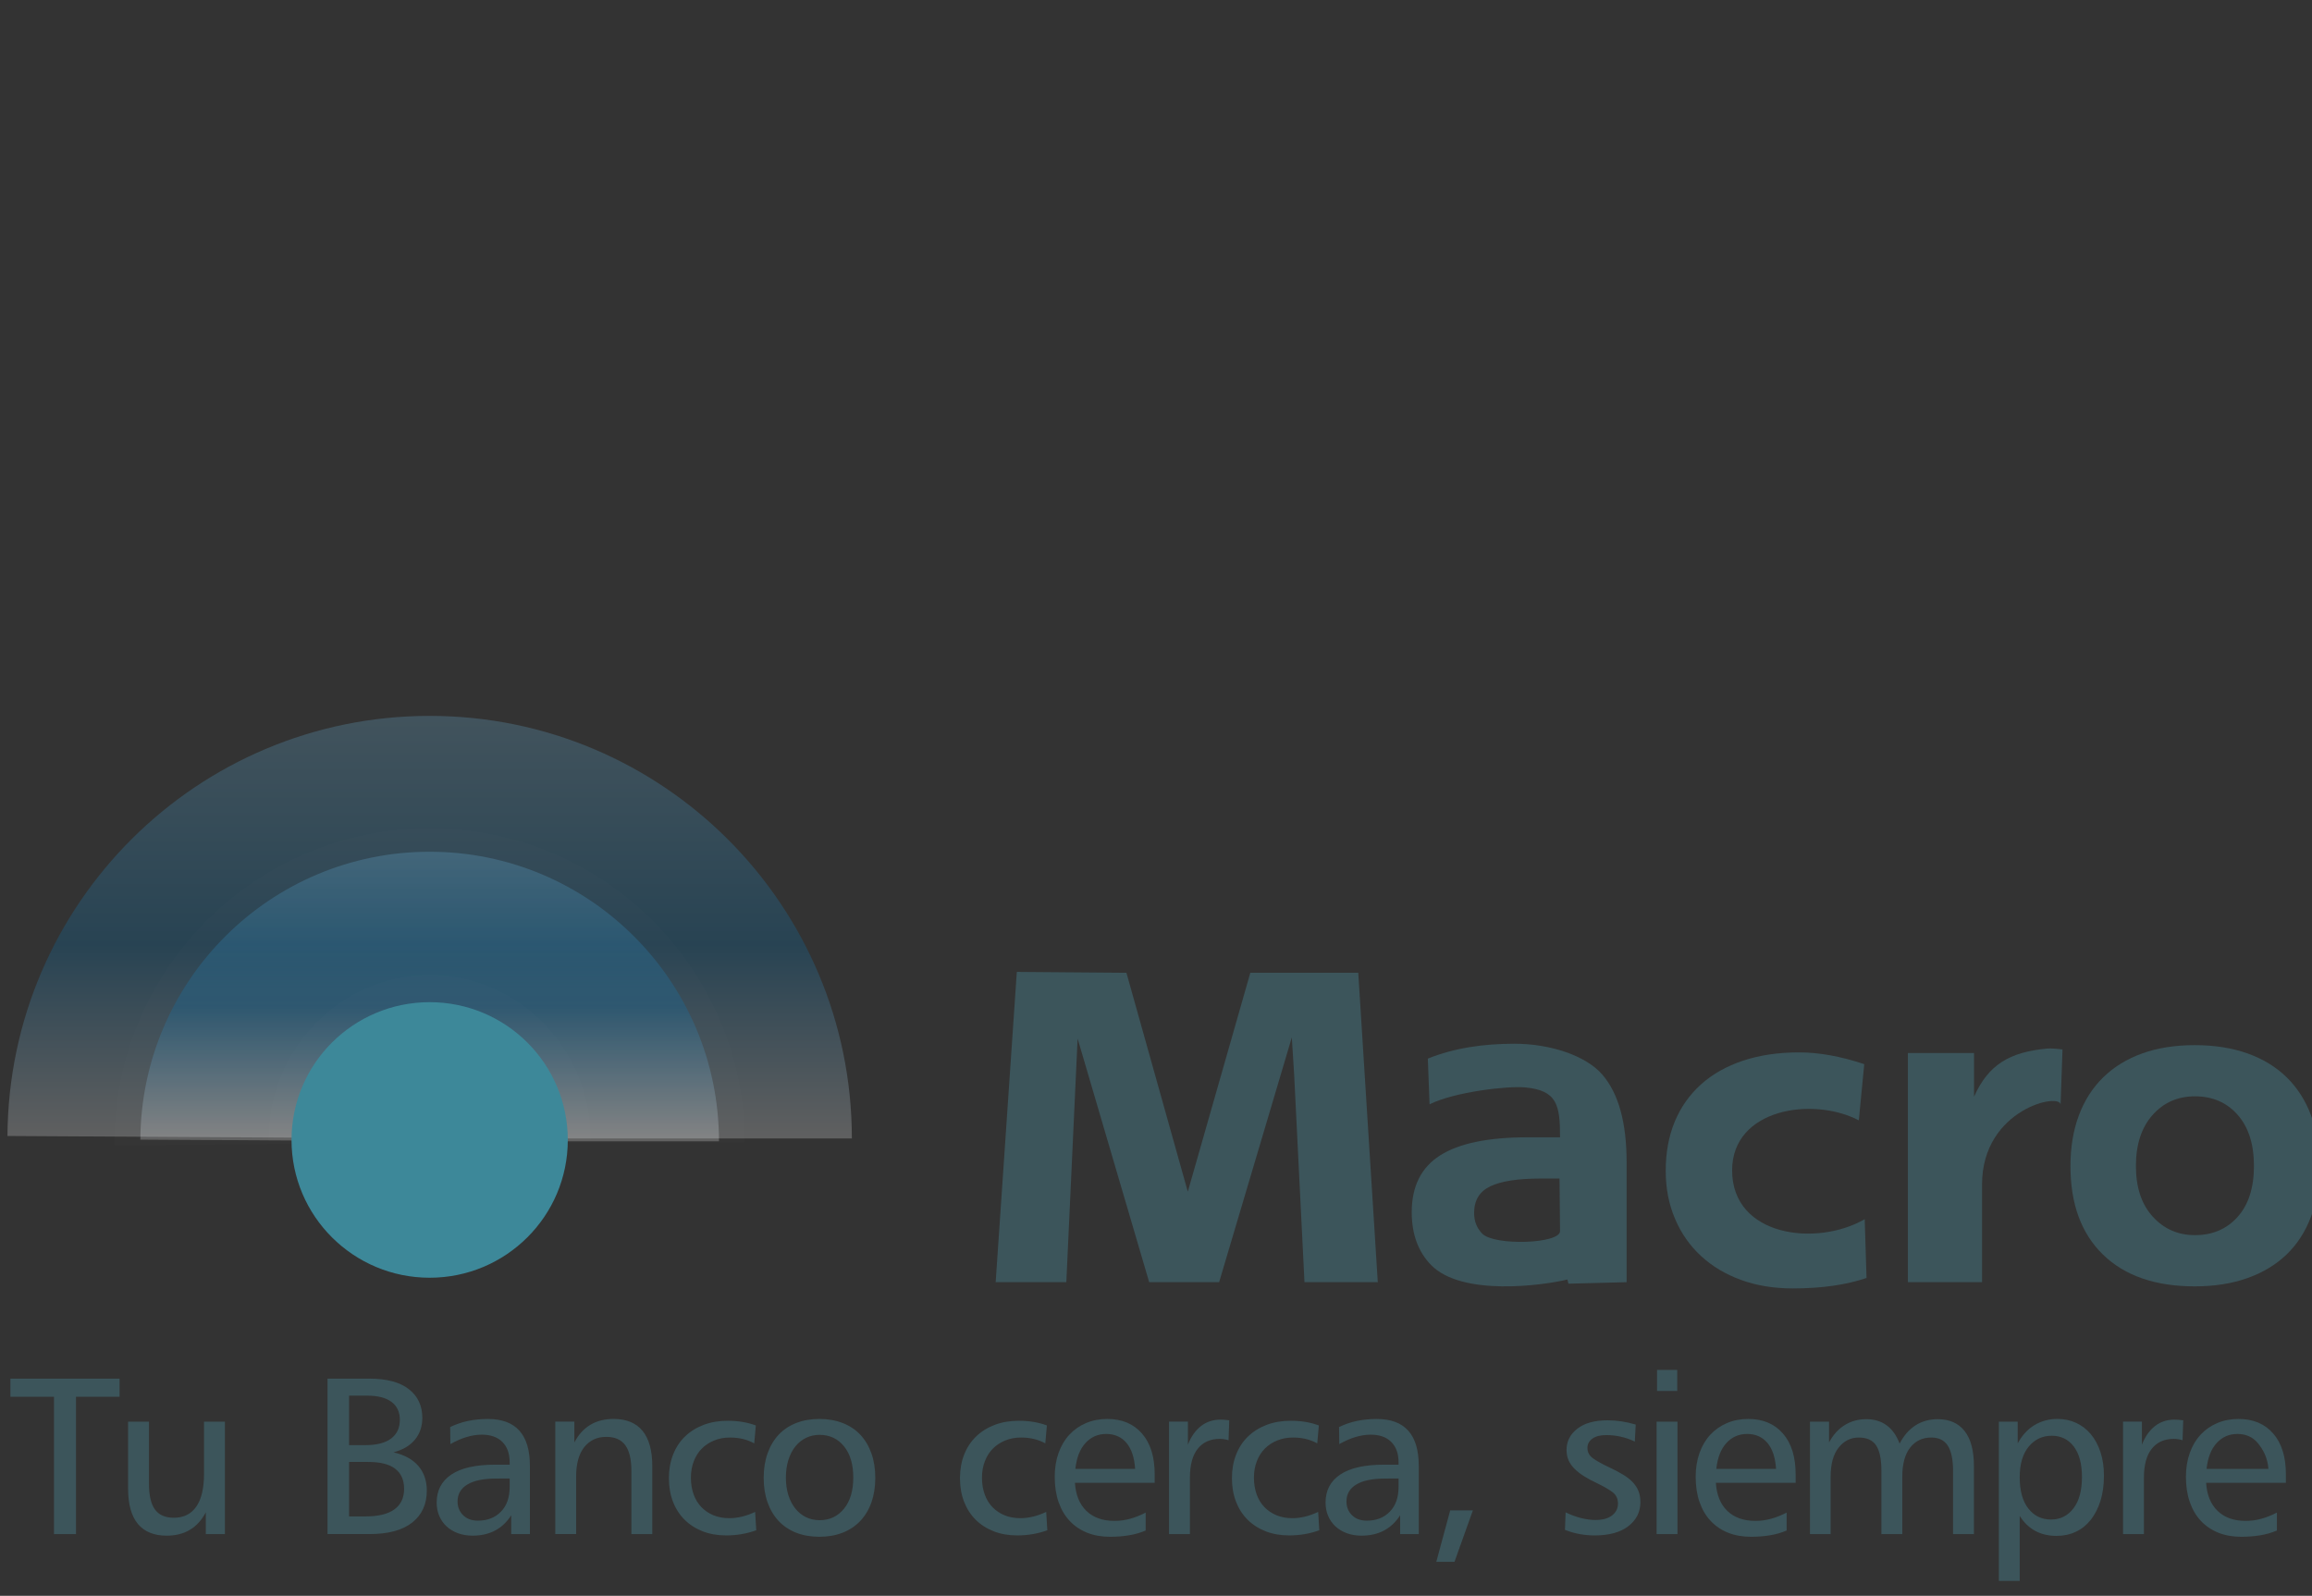 <?xml version="1.0" encoding="UTF-8"?> <!-- Generator: Adobe Illustrator 15.1.0, SVG Export Plug-In . SVG Version: 6.00 Build 0) --> <svg xmlns="http://www.w3.org/2000/svg" xmlns:xlink="http://www.w3.org/1999/xlink" version="1.1" id="Capa_1" x="0px" y="0px" width="155px" height="107px" viewBox="0 0 155 107" xml:space="preserve"><rect x="0" y="0" width="155" height="107" fill="#333333" stroke="none"/> <linearGradient id="XMLID_2_" gradientUnits="userSpaceOnUse" x1="-172.055" y1="-198.046" x2="-171.648" y2="-198.046" gradientTransform="matrix(0 69.722 -69.722 0 -13779.272 12043.949)"> <stop offset="0" style="stop-color:#75C5F0"></stop> <stop offset="0.541" style="stop-color:#007CC3"></stop> <stop offset="1" style="stop-color:#FFFFFF"></stop> </linearGradient> <path id="XMLID_3_" opacity="0.22" fill="url(#XMLID_2_)" d="M28.805,76.334L0.5,76.168C0.59,60.584,13.237,48,28.805,48 c15.63,0,28.305,12.688,28.305,28.334H28.805L28.805,76.334z"></path> <path id="XMLID_4_" opacity="0.01" fill="#FFFFFF" d="M28.805,76.604L7.693,76.803c0-0.065,0-0.135,0-0.199 c0-11.629,9.454-21.059,21.112-21.059s21.112,9.43,21.112,21.059H28.805z"></path> <path id="XMLID_7_" opacity="0.22" fill="#5BCDEA" d="M147.139,70.077c1.318,0,2.495,0.185,3.531,0.553 c1.035,0.368,1.911,0.901,2.627,1.599c0.715,0.698,1.262,1.55,1.639,2.557c0.376,1.006,0.564,2.137,0.564,3.393 s-0.188,2.387-0.564,3.393c-0.377,1.007-0.924,1.854-1.639,2.541c-0.716,0.688-1.592,1.216-2.627,1.584 c-1.036,0.369-2.213,0.554-3.531,0.554c-2.637,0-4.685-0.708-6.145-2.123c-1.459-1.415-2.188-3.397-2.188-5.948 c0-1.256,0.188-2.387,0.564-3.393c0.376-1.007,0.922-1.858,1.639-2.557c0.715-0.697,1.586-1.23,2.612-1.599 C144.648,70.262,145.82,70.077,147.139,70.077L147.139,70.077z M147.152,73.509c-1.154,0-2.102,0.418-2.843,1.255 c-0.742,0.837-1.113,1.975-1.113,3.415c0,1.439,0.377,2.573,1.13,3.399c0.754,0.826,1.696,1.238,2.826,1.238 c1.178,0,2.131-0.407,2.861-1.223s1.095-1.954,1.095-3.415c0-1.462-0.364-2.604-1.095-3.431S148.33,73.509,147.152,73.509 L147.152,73.509z"></path> <path id="XMLID_8_" opacity="0.22" fill="#5BCDEA" d="M138.143,74.102c0.129-0.889-5.264,0.199-5.264,5.323v6.546h-4.972V70.605 h4.435v2.93c0.968-2.164,2.385-2.99,4.909-3.23c0.256-0.023,0.74,0.022,1.023,0.063L138.143,74.102L138.143,74.102z"></path> <path id="XMLID_9_" opacity="0.22" fill="#5BCDEA" d="M124.619,75.118c-3.11-1.612-8.495-0.775-8.495,3.357 c0,4.431,5.651,5.142,8.889,3.271l0.122,3.942c-1.375,0.468-3.022,0.701-4.942,0.701c-1.273,0-2.431-0.19-3.472-0.569 c-1.041-0.38-1.936-0.915-2.684-1.606s-1.33-1.522-1.743-2.497c-0.415-0.973-0.622-2.044-0.622-3.212c0-1.226,0.201-2.326,0.606-3.3 c0.404-0.973,0.99-1.805,1.759-2.496c0.768-0.691,1.708-1.221,2.819-1.592c1.112-0.369,2.365-0.555,3.761-0.555 c1.334,0,2.789,0.264,4.365,0.789L124.619,75.118L124.619,75.118z"></path> <path id="XMLID_12_" opacity="0.22" fill="#5BCDEA" d="M109.051,85.971l-3.9,0.1l-0.071-0.279c-1.652,0.4-7.071,1.143-9.137-0.971 c-0.865-0.887-1.299-2.068-1.299-3.542c0-1.734,0.636-3.005,1.907-3.812c1.271-0.808,3.225-1.211,5.861-1.211h2.176 c0-2.158-0.184-3.16-2.38-3.348c-1.163-0.098-4.673,0.297-6.368,1.135l-0.116-3.063c1.798-0.727,3.769-0.997,5.813-0.997 c2.41,0,4.783,0.802,5.875,2.058c1.093,1.255,1.639,3.219,1.639,5.889V85.971L109.051,85.971z M103.308,79.021 c-1.533-0.001-2.665,0.174-3.391,0.519c-0.727,0.347-1.09,0.943-1.09,1.787c0,0.563,0.186,1.029,0.552,1.396 c0.824,0.822,5.218,0.678,5.209-0.179l-0.035-3.523H103.308L103.308,79.021z"></path> <polygon id="XMLID_13_" opacity="0.22" fill="#5BCDEA" points="79.639,79.878 83.823,65.226 91.06,65.226 92.369,85.971 87.454,85.971 86.761,72.041 86.605,69.559 81.732,85.971 77.043,85.971 72.245,69.637 71.488,85.971 66.751,85.971 68.169,65.166 75.518,65.226 79.626,79.881 "></polygon> <path id="XMLID_44_" opacity="0.22" fill="#5BCDEA" d="M8.016,92.438v1.217H5.095v9.207H3.619v-9.207H0.698v-1.217H8.016 L8.016,92.438z M9.988,95.321v4.175c0,0.771,0.133,1.343,0.399,1.713s0.69,0.556,1.273,0.556c0.652,0,1.151-0.248,1.498-0.743 c0.347-0.496,0.52-1.234,0.52-2.216v-3.484h1.4v7.54h-1.28v-1.457c-0.552,1.041-1.425,1.562-2.62,1.562 c-0.853,0-1.498-0.263-1.935-0.789c-0.436-0.524-0.655-1.313-0.655-2.365v-4.49H9.988z M23.403,101.675h1.114 c0.854,0,1.496-0.158,1.928-0.474c0.431-0.315,0.647-0.773,0.647-1.374c0-0.591-0.198-1.039-0.595-1.345 c-0.396-0.305-0.997-0.458-1.799-0.458h-1.295V101.675L23.403,101.675z M23.403,96.897h1.069c0.773,0,1.355-0.146,1.747-0.442 c0.392-0.295,0.587-0.714,0.587-1.255c0-0.521-0.185-0.921-0.557-1.201c-0.372-0.28-0.918-0.421-1.641-0.421h-1.205V96.897z M24.759,92.438c1.165,0,2.047,0.235,2.65,0.705c0.603,0.471,0.904,1.112,0.904,1.923c0,0.57-0.163,1.057-0.49,1.457 c-0.326,0.4-0.806,0.687-1.438,0.856c0.733,0.17,1.288,0.476,1.664,0.916c0.376,0.44,0.565,0.991,0.565,1.652 c0,0.911-0.327,1.625-0.979,2.141c-0.653,0.516-1.606,0.772-2.861,0.772h-2.816V92.437L24.759,92.438L24.759,92.438z M33.28,99.137 c-0.853,0-1.5,0.132-1.942,0.397c-0.441,0.266-0.662,0.644-0.662,1.134c0,0.371,0.123,0.679,0.369,0.924 c0.246,0.246,0.58,0.368,1.001,0.368c0.632,0,1.145-0.2,1.536-0.601c0.392-0.4,0.587-0.956,0.587-1.668v-0.555H33.28z M35.524,102.861h-1.25V101.6c-0.583,0.911-1.446,1.366-2.59,1.366c-0.361,0-0.69-0.055-0.986-0.165 c-0.296-0.109-0.55-0.263-0.76-0.458c-0.211-0.195-0.374-0.428-0.49-0.699c-0.115-0.27-0.173-0.569-0.173-0.9 c0-0.811,0.329-1.437,0.986-1.878c0.657-0.44,1.633-0.66,2.929-0.66h0.979v-0.151c0-0.59-0.163-1.048-0.489-1.373 s-0.786-0.488-1.378-0.488c-0.652,0-1.355,0.21-2.107,0.631l-0.015-1.142c0.392-0.189,0.796-0.328,1.212-0.413 c0.417-0.085,0.856-0.128,1.318-0.128c1.877,0,2.816,1.047,2.816,3.14V102.861L35.524,102.861z M43.73,102.861h-1.401v-4.236 c0-0.771-0.135-1.344-0.407-1.72c-0.271-0.375-0.698-0.563-1.279-0.563c-0.613,0-1.102,0.228-1.469,0.683 c-0.366,0.456-0.549,1.119-0.549,1.99v3.845h-1.399v-7.54h1.279v1.397c0.552-1.051,1.431-1.577,2.635-1.577 c0.853,0,1.499,0.266,1.936,0.796c0.436,0.531,0.655,1.322,0.655,2.374V102.861L43.73,102.861z M50.565,96.778 c-0.472-0.261-1.013-0.391-1.626-0.391c-0.381,0-0.733,0.065-1.054,0.195s-0.597,0.311-0.828,0.541 c-0.23,0.23-0.412,0.513-0.542,0.849c-0.13,0.335-0.196,0.703-0.196,1.104c0,0.41,0.061,0.783,0.181,1.119 c0.12,0.335,0.294,0.62,0.52,0.855c0.226,0.235,0.497,0.418,0.813,0.549c0.315,0.13,0.67,0.195,1.061,0.195 c0.563,0,1.14-0.141,1.731-0.421l0.076,1.231c-0.632,0.23-1.305,0.346-2.018,0.346c-0.583,0-1.109-0.093-1.581-0.277 c-0.472-0.186-0.876-0.446-1.212-0.781c-0.336-0.336-0.595-0.739-0.775-1.21c-0.181-0.47-0.271-0.995-0.271-1.576 c0-0.571,0.093-1.095,0.278-1.569c0.186-0.477,0.452-0.882,0.798-1.217c0.346-0.336,0.763-0.596,1.25-0.782 c0.487-0.185,1.026-0.276,1.619-0.276c0.693,0,1.32,0.104,1.882,0.314L50.565,96.778z M54.947,96.207 c-0.332,0-0.635,0.067-0.912,0.203c-0.276,0.135-0.514,0.328-0.715,0.578c-0.201,0.25-0.356,0.553-0.467,0.908 c-0.111,0.356-0.166,0.749-0.166,1.18s0.055,0.821,0.166,1.172c0.11,0.35,0.266,0.65,0.467,0.9c0.201,0.25,0.439,0.443,0.715,0.579 c0.276,0.135,0.58,0.202,0.912,0.202c0.672,0,1.216-0.255,1.633-0.766c0.417-0.512,0.625-1.207,0.625-2.088 c0-0.892-0.208-1.592-0.625-2.103S55.619,96.207,54.947,96.207z M54.931,95.141c0.572,0,1.091,0.091,1.559,0.271 c0.467,0.181,0.861,0.44,1.182,0.781c0.321,0.34,0.57,0.756,0.746,1.247c0.175,0.49,0.263,1.041,0.263,1.651 c0,0.611-0.088,1.162-0.263,1.652c-0.176,0.491-0.426,0.906-0.753,1.247c-0.326,0.34-0.72,0.601-1.182,0.781 c-0.462,0.18-0.979,0.27-1.551,0.27s-1.089-0.09-1.551-0.27c-0.461-0.181-0.853-0.441-1.174-0.781 c-0.321-0.341-0.57-0.756-0.745-1.247c-0.176-0.49-0.264-1.041-0.264-1.652c0-0.61,0.088-1.161,0.264-1.651 c0.175-0.491,0.424-0.907,0.745-1.247c0.321-0.341,0.713-0.601,1.174-0.781C53.842,95.231,54.359,95.141,54.931,95.141z M70.079,96.778c-0.472-0.261-1.014-0.391-1.626-0.391c-0.381,0-0.733,0.065-1.054,0.195c-0.321,0.13-0.597,0.311-0.828,0.541 s-0.412,0.513-0.542,0.849c-0.131,0.335-0.196,0.703-0.196,1.104c0,0.41,0.061,0.783,0.181,1.119c0.12,0.335,0.293,0.62,0.519,0.855 c0.226,0.235,0.497,0.418,0.813,0.549c0.316,0.13,0.67,0.195,1.062,0.195c0.562,0,1.139-0.141,1.731-0.421l0.076,1.231 c-0.632,0.23-1.305,0.346-2.017,0.346c-0.583,0-1.11-0.093-1.582-0.277c-0.472-0.186-0.876-0.446-1.212-0.781 c-0.336-0.336-0.594-0.739-0.775-1.21c-0.181-0.47-0.271-0.995-0.271-1.576c0-0.571,0.093-1.095,0.278-1.569 c0.187-0.477,0.452-0.882,0.799-1.217c0.346-0.336,0.763-0.596,1.25-0.782c0.487-0.185,1.027-0.276,1.619-0.276 c0.692,0,1.32,0.104,1.882,0.314L70.079,96.778L70.079,96.778z M77.411,99.422h-5.345c0.05,0.811,0.307,1.439,0.768,1.884 c0.462,0.446,1.089,0.669,1.882,0.669c0.362,0,0.713-0.047,1.054-0.143c0.341-0.095,0.688-0.232,1.039-0.413v1.202 c-0.352,0.15-0.726,0.257-1.122,0.322c-0.397,0.065-0.821,0.098-1.272,0.098c-0.573,0-1.087-0.092-1.544-0.277 c-0.457-0.186-0.846-0.451-1.167-0.797c-0.322-0.345-0.567-0.766-0.738-1.261c-0.171-0.496-0.256-1.06-0.256-1.69 c0-0.58,0.085-1.111,0.256-1.592c0.17-0.48,0.412-0.889,0.723-1.225c0.312-0.335,0.683-0.596,1.115-0.78 c0.431-0.186,0.908-0.278,1.43-0.278c0.984,0,1.76,0.325,2.327,0.977c0.567,0.65,0.851,1.563,0.851,2.734V99.422L77.411,99.422z M76.101,98.49c-0.05-0.761-0.244-1.342-0.58-1.742c-0.336-0.4-0.791-0.601-1.363-0.601c-0.552,0-1.014,0.202-1.385,0.608 c-0.371,0.405-0.597,0.983-0.678,1.734H76.101L76.101,98.49z M82.364,96.567c-0.211-0.06-0.406-0.09-0.588-0.09 c-0.632,0-1.124,0.22-1.476,0.661c-0.351,0.44-0.526,1.087-0.526,1.938v3.785h-1.4v-7.54h1.265v1.547 c0.211-0.54,0.502-0.956,0.873-1.247c0.372-0.29,0.809-0.435,1.31-0.435c0.161,0,0.356,0.014,0.588,0.045L82.364,96.567 L82.364,96.567z M88.312,96.778c-0.473-0.261-1.015-0.391-1.627-0.391c-0.381,0-0.732,0.065-1.054,0.195s-0.598,0.311-0.828,0.541 s-0.412,0.513-0.542,0.849c-0.131,0.335-0.195,0.703-0.195,1.104c0,0.41,0.061,0.783,0.181,1.119c0.12,0.335,0.293,0.62,0.519,0.855 s0.498,0.418,0.813,0.549c0.316,0.13,0.67,0.195,1.062,0.195c0.563,0,1.14-0.141,1.731-0.421l0.075,1.231 c-0.632,0.23-1.304,0.346-2.017,0.346c-0.583,0-1.109-0.093-1.582-0.277c-0.472-0.186-0.876-0.446-1.212-0.781 c-0.336-0.336-0.594-0.739-0.775-1.21c-0.181-0.47-0.271-0.995-0.271-1.576c0-0.571,0.093-1.095,0.278-1.569 c0.186-0.477,0.451-0.882,0.798-1.217c0.347-0.336,0.763-0.596,1.25-0.782c0.486-0.185,1.026-0.276,1.618-0.276 c0.693,0,1.32,0.104,1.883,0.314L88.312,96.778L88.312,96.778z M92.873,99.137c-0.854,0-1.501,0.132-1.942,0.397 c-0.442,0.266-0.662,0.644-0.662,1.134c0,0.371,0.122,0.679,0.368,0.924c0.246,0.246,0.579,0.368,1.001,0.368 c0.633,0,1.146-0.2,1.536-0.601c0.393-0.4,0.588-0.956,0.588-1.668v-0.555H92.873L92.873,99.137z M95.116,102.861h-1.249V101.6 c-0.583,0.911-1.446,1.366-2.591,1.366c-0.36,0-0.689-0.055-0.986-0.165c-0.296-0.109-0.55-0.263-0.76-0.458 c-0.211-0.195-0.374-0.428-0.489-0.699c-0.115-0.27-0.174-0.569-0.174-0.9c0-0.811,0.329-1.437,0.986-1.877 c0.658-0.441,1.634-0.661,2.93-0.661h0.979v-0.151c0-0.59-0.164-1.048-0.49-1.373s-0.785-0.488-1.377-0.488 c-0.653,0-1.355,0.21-2.108,0.631l-0.015-1.142c0.392-0.189,0.795-0.328,1.211-0.413c0.417-0.085,0.856-0.128,1.318-0.128 c1.877,0,2.815,1.047,2.815,3.14V102.861L95.116,102.861z M98.745,101.27l-1.235,3.454h-1.22l0.934-3.454H98.745z M109.601,96.658 c-0.612-0.291-1.25-0.436-1.912-0.436c-0.402,0-0.713,0.079-0.934,0.24c-0.221,0.16-0.331,0.365-0.331,0.616 c0,0.29,0.125,0.525,0.376,0.705c0.252,0.18,0.612,0.38,1.084,0.601c0.342,0.16,0.643,0.318,0.903,0.474s0.479,0.323,0.655,0.503 c0.176,0.181,0.309,0.381,0.399,0.602c0.09,0.22,0.135,0.471,0.135,0.75c0,0.661-0.269,1.199-0.805,1.615 c-0.538,0.415-1.293,0.623-2.267,0.623c-0.331,0-0.665-0.029-1.001-0.09s-0.666-0.155-0.986-0.286l0.045-1.171 c0.352,0.17,0.697,0.298,1.039,0.383c0.341,0.085,0.662,0.128,0.964,0.128c0.481,0,0.853-0.104,1.114-0.308 c0.261-0.206,0.392-0.469,0.392-0.789c0-0.33-0.121-0.586-0.362-0.766c-0.24-0.181-0.576-0.376-1.008-0.586 c-0.342-0.16-0.641-0.32-0.896-0.48c-0.256-0.161-0.472-0.329-0.647-0.504s-0.309-0.365-0.399-0.57 c-0.09-0.205-0.135-0.438-0.135-0.698c0-0.571,0.24-1.045,0.723-1.419c0.482-0.376,1.159-0.563,2.032-0.563 c0.612,0,1.24,0.095,1.882,0.285L109.601,96.658L109.601,96.658z M112.461,95.321v7.54h-1.4v-7.54H112.461z M112.445,91.852v1.412 h-1.355v-1.412H112.445z M120.38,99.422h-5.345c0.05,0.811,0.306,1.439,0.768,1.884c0.462,0.446,1.09,0.669,1.883,0.669 c0.36,0,0.712-0.047,1.054-0.143c0.342-0.095,0.688-0.232,1.039-0.413v1.202c-0.352,0.15-0.726,0.257-1.122,0.322 s-0.82,0.098-1.272,0.098c-0.572,0-1.086-0.092-1.543-0.277s-0.846-0.451-1.167-0.797c-0.321-0.345-0.567-0.766-0.738-1.261 c-0.171-0.496-0.256-1.06-0.256-1.69c0-0.58,0.085-1.111,0.256-1.592s0.412-0.889,0.723-1.225c0.312-0.335,0.683-0.596,1.115-0.78 c0.431-0.186,0.908-0.278,1.43-0.278c0.983,0,1.76,0.325,2.326,0.977c0.567,0.65,0.851,1.563,0.851,2.734V99.422L120.38,99.422z M119.07,98.49c-0.05-0.761-0.243-1.342-0.58-1.742c-0.336-0.4-0.79-0.601-1.362-0.601c-0.553,0-1.014,0.202-1.386,0.608 c-0.371,0.405-0.597,0.983-0.677,1.734H119.07L119.07,98.49z M127.352,96.793c0.281-0.54,0.637-0.948,1.069-1.224 c0.431-0.275,0.929-0.413,1.49-0.413c0.783,0,1.383,0.266,1.8,0.796c0.416,0.531,0.624,1.316,0.624,2.358v4.551h-1.399v-4.236 c0-0.75-0.116-1.312-0.347-1.682s-0.603-0.556-1.114-0.556c-0.593,0-1.064,0.226-1.416,0.676c-0.351,0.45-0.526,1.101-0.526,1.952 v3.846h-1.4v-4.236c0-0.771-0.115-1.337-0.347-1.697c-0.23-0.36-0.622-0.54-1.174-0.54c-0.542,0-0.992,0.226-1.348,0.676 c-0.357,0.45-0.535,1.101-0.535,1.952v3.846h-1.385v-7.54h1.279v1.396c0.271-0.511,0.62-0.898,1.047-1.163 c0.427-0.266,0.911-0.399,1.453-0.399c0.532,0,0.986,0.138,1.362,0.413C126.862,95.844,127.15,96.253,127.352,96.793L127.352,96.793 z M135.406,106h-1.4V95.321h1.265v1.457c0.292-0.541,0.666-0.948,1.122-1.224c0.457-0.276,0.971-0.414,1.543-0.414 c0.452,0,0.869,0.088,1.25,0.263c0.382,0.176,0.71,0.428,0.986,0.759c0.276,0.33,0.492,0.731,0.647,1.201 c0.155,0.471,0.233,0.997,0.233,1.578c0,0.63-0.078,1.193-0.233,1.689s-0.371,0.919-0.647,1.27c-0.276,0.35-0.609,0.618-1.001,0.803 c-0.392,0.186-0.823,0.278-1.295,0.278c-1.084,0-1.908-0.446-2.47-1.338V106z M139.577,99.031c0-0.882-0.183-1.563-0.549-2.043 s-0.856-0.721-1.47-0.721c-0.631,0-1.148,0.242-1.55,0.729c-0.401,0.485-0.603,1.168-0.603,2.05c0,0.911,0.193,1.612,0.58,2.103 c0.387,0.491,0.891,0.736,1.513,0.736c0.623,0,1.125-0.248,1.506-0.743C139.387,100.646,139.577,99.942,139.577,99.031 L139.577,99.031z M146.322,96.567c-0.211-0.06-0.406-0.09-0.587-0.09c-0.633,0-1.125,0.221-1.476,0.661 c-0.352,0.44-0.527,1.087-0.527,1.938v3.785h-1.4v-7.54h1.265v1.547c0.211-0.54,0.502-0.956,0.874-1.247 c0.37-0.29,0.808-0.435,1.31-0.435c0.16,0,0.355,0.015,0.587,0.045L146.322,96.567L146.322,96.567z M153.248,99.422h-5.346 c0.05,0.811,0.307,1.439,0.769,1.884c0.462,0.446,1.089,0.669,1.881,0.669c0.362,0,0.714-0.047,1.055-0.143 c0.341-0.095,0.688-0.232,1.039-0.413v1.202c-0.352,0.15-0.726,0.258-1.122,0.322c-0.396,0.065-0.82,0.098-1.271,0.098 c-0.572,0-1.088-0.092-1.544-0.277c-0.457-0.186-0.846-0.451-1.167-0.797c-0.321-0.345-0.567-0.766-0.737-1.261 c-0.171-0.496-0.257-1.06-0.257-1.69c0-0.58,0.086-1.111,0.257-1.592c0.17-0.48,0.411-0.889,0.723-1.225 c0.312-0.335,0.683-0.596,1.114-0.78c0.431-0.186,0.908-0.278,1.43-0.278c0.984,0,1.76,0.325,2.327,0.977 c0.567,0.65,0.851,1.563,0.851,2.734V99.422L153.248,99.422z M152.079,98.49c-0.05-0.761-0.385-1.342-0.721-1.742 s-0.791-0.601-1.363-0.601c-0.552,0-1.014,0.202-1.385,0.608c-0.371,0.405-0.597,0.983-0.678,1.734H152.079L152.079,98.49z"></path> <linearGradient id="XMLID_48_" gradientUnits="userSpaceOnUse" x1="-171.907" y1="-198.534" x2="-171.5" y2="-198.534" gradientTransform="matrix(0 47.777 -47.777 0 -9456.47 8270.237)"> <stop offset="0" style="stop-color:#75C5F0"></stop> <stop offset="0.541" style="stop-color:#007CC3"></stop> <stop offset="1" style="stop-color:#FFFFFF"></stop> </linearGradient> <path id="XMLID_45_" opacity="0.22" fill="url(#XMLID_48_)" d="M28.805,76.525L9.409,76.412c0.062-10.68,8.728-19.303,19.396-19.303 c10.71,0,19.396,8.695,19.396,19.416H28.805L28.805,76.525z"></path> <path id="XMLID_46_" opacity="0.01" fill="#FFFFFF" d="M28.805,76.401l-10.783,0.104v-0.104c0-6.085,4.829-11.021,10.783-11.021 s10.783,4.936,10.783,11.021H28.805z"></path> <ellipse id="XMLID_47_" fill="#3D8899" cx="28.805" cy="76.434" rx="9.261" ry="9.238"></ellipse> </svg> 